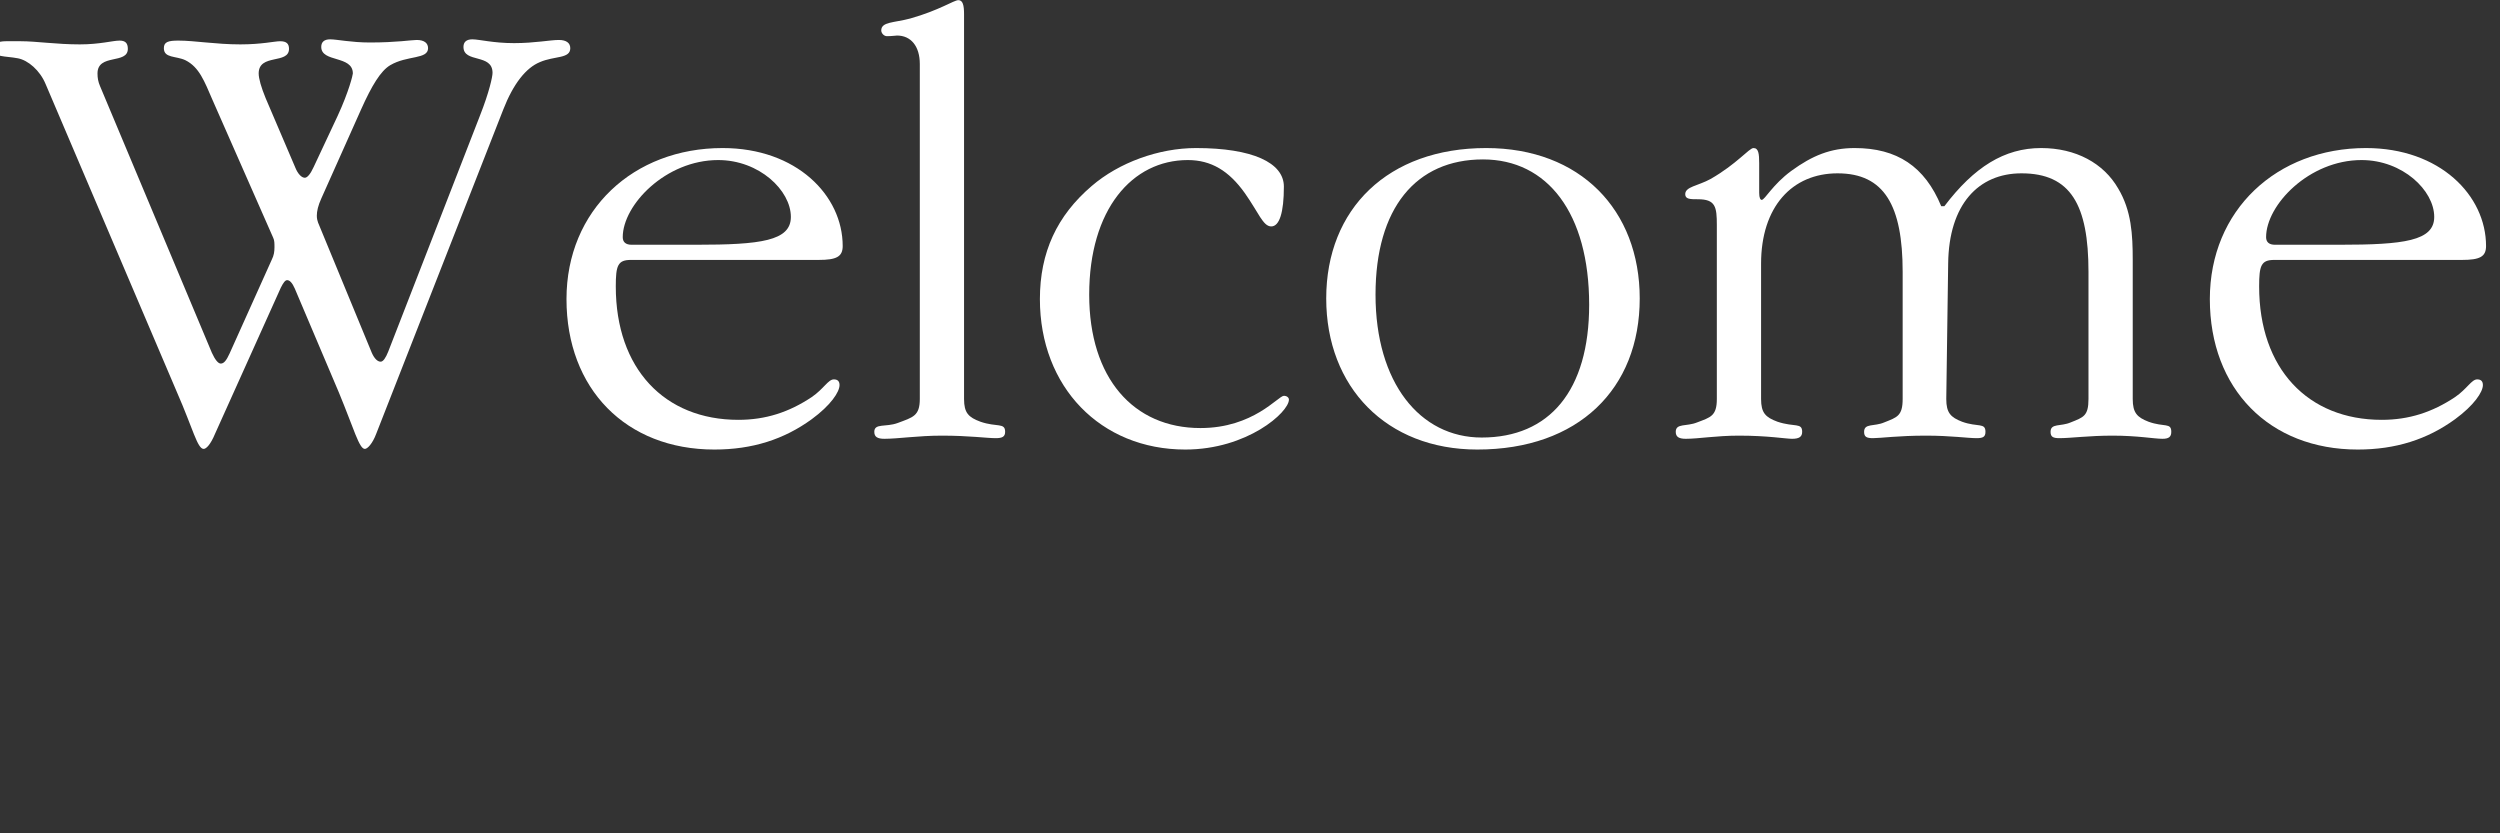 <?xml version="1.0" encoding="UTF-8"?>
<svg width="170.079pt" version="1.1" xmlns="http://www.w3.org/2000/svg" height="56.693pt" viewBox="0 0 170.079 56.693" xmlns:xlink="http://www.w3.org/1999/xlink">
 <rect x="0" y="0" width="170.079" height="56.693" fill="#333333" stroke="none"/>
 <defs>
  <path id="GlGaramondITCbyBT-Light87" d="M0.55 4.41 L2.63 9.29 C2.88 9.86 2.95 10.18 3.05 10.18 C3.09 10.18 3.16 10.11 3.23 9.94 L4.27 7.63 C4.31 7.55 4.34 7.51 4.37 7.51 C4.41 7.51 4.45 7.55 4.49 7.64 L5.19 9.29 C5.43 9.87 5.51 10.18 5.6 10.18 C5.64 10.18 5.72 10.1 5.78 9.94 L7.79 4.81 C7.95 4.4 8.15 4.15 8.37 4.06 C8.6 3.96 8.85 4.01 8.85 3.84 C8.85 3.76 8.79 3.71 8.67 3.71 C8.53 3.71 8.29 3.76 7.96 3.76 C7.63 3.76 7.41 3.7 7.3 3.7 C7.21 3.7 7.16 3.74 7.16 3.82 C7.16 4.08 7.62 3.92 7.62 4.23 C7.62 4.29 7.57 4.53 7.42 4.91 L5.97 8.64 C5.93 8.74 5.89 8.8 5.85 8.8 C5.8 8.8 5.75 8.75 5.71 8.66 L4.86 6.6 C4.85 6.57 4.84 6.54 4.84 6.49 C4.84 6.42 4.86 6.33 4.91 6.22 L5.54 4.81 C5.71 4.43 5.85 4.2 6 4.11 C6.27 3.95 6.6 4.02 6.6 3.84 C6.6 3.76 6.54 3.71 6.42 3.71 C6.34 3.71 6.1 3.75 5.68 3.75 C5.38 3.75 5.16 3.7 5.05 3.7 C4.96 3.7 4.91 3.74 4.91 3.82 C4.91 4.07 5.41 3.95 5.41 4.24 C5.41 4.26 5.35 4.52 5.17 4.91 L4.79 5.72 C4.74 5.83 4.69 5.89 4.65 5.89 C4.6 5.89 4.54 5.83 4.5 5.73 L4.03 4.63 C3.96 4.46 3.92 4.32 3.92 4.24 C3.92 3.92 4.4 4.1 4.4 3.85 C4.4 3.77 4.36 3.73 4.26 3.73 C4.17 3.73 3.97 3.78 3.63 3.78 C3.24 3.78 2.91 3.72 2.65 3.72 C2.49 3.72 2.42 3.74 2.42 3.84 C2.42 4 2.61 3.96 2.76 4.03 C2.98 4.14 3.06 4.36 3.19 4.66 L4.15 6.84 C4.17 6.88 4.17 6.93 4.17 6.99 C4.17 7.06 4.16 7.12 4.13 7.18 L3.46 8.67 C3.41 8.78 3.37 8.83 3.32 8.83 C3.28 8.83 3.23 8.77 3.18 8.66 L1.41 4.44 C1.38 4.37 1.37 4.31 1.37 4.24 C1.37 3.92 1.85 4.1 1.85 3.85 C1.85 3.76 1.81 3.72 1.72 3.72 C1.61 3.72 1.41 3.78 1.09 3.78 C0.72 3.78 0.4 3.73 0.16 3.73 C0.03 3.73 -0.05 3.73 -0.08 3.73 C-0.21 3.73 -0.27 3.77 -0.27 3.85 C-0.27 3.99 -0.1 3.96 0.11 4 C0.27 4.03 0.46 4.19 0.55 4.41 Z"/>
  <path id="GlGaramondITCbyBT-Light101" d="M1.34 7.19 L4.31 7.19 C4.59 7.19 4.69 7.14 4.69 6.97 C4.69 6.17 3.96 5.42 2.79 5.42 C1.38 5.42 0.32 6.4 0.32 7.81 C0.32 9.23 1.26 10.19 2.66 10.19 C3.26 10.19 3.76 10.03 4.2 9.71 C4.5 9.49 4.64 9.28 4.64 9.17 C4.64 9.11 4.61 9.08 4.55 9.08 C4.46 9.08 4.39 9.23 4.2 9.36 C3.84 9.6 3.47 9.72 3.04 9.72 C1.87 9.72 1.1 8.91 1.1 7.61 C1.1 7.28 1.13 7.19 1.34 7.19 L1.34 7.19 Z M1.35 6.95 C1.26 6.95 1.21 6.91 1.21 6.83 C1.21 6.32 1.89 5.61 2.72 5.61 C3.37 5.61 3.87 6.09 3.87 6.51 C3.87 6.89 3.39 6.95 2.37 6.95 L1.35 6.95 Z"/>
  <path id="GlGaramondITCbyBT-Light108" d="M0.9 4.09 L0.9 9.39 C0.9 9.66 0.79 9.68 0.55 9.77 C0.36 9.84 0.18 9.77 0.18 9.91 C0.18 9.99 0.23 10.02 0.34 10.02 C0.56 10.02 0.87 9.97 1.25 9.97 C1.68 9.97 1.96 10.01 2.1 10.01 C2.2 10.01 2.25 9.99 2.25 9.91 C2.25 9.76 2.12 9.84 1.86 9.75 C1.67 9.68 1.6 9.61 1.6 9.39 L1.6 3.3 C1.6 3.16 1.58 3.08 1.51 3.08 C1.44 3.08 1.21 3.24 0.75 3.37 C0.49 3.44 0.29 3.42 0.29 3.56 C0.29 3.6 0.33 3.65 0.38 3.65 C0.46 3.65 0.52 3.64 0.54 3.64 C0.76 3.64 0.9 3.81 0.9 4.09 Z"/>
  <path id="GlGaramondITCbyBT-Light99" d="M2.86 9.85 C1.8 9.85 1.1 9.06 1.1 7.74 C1.1 6.39 1.78 5.61 2.66 5.61 C3.03 5.61 3.31 5.78 3.56 6.13 C3.78 6.44 3.85 6.66 3.98 6.66 C4.11 6.66 4.18 6.44 4.18 6.03 C4.18 5.65 3.68 5.42 2.79 5.42 C2.2 5.42 1.57 5.65 1.14 6.02 C0.59 6.49 0.32 7.07 0.32 7.81 C0.32 9.2 1.28 10.19 2.62 10.19 C3.6 10.19 4.26 9.6 4.26 9.4 C4.26 9.37 4.23 9.34 4.18 9.34 C4.09 9.34 3.7 9.85 2.86 9.85 Z"/>
  <path id="GlGaramondITCbyBT-Light111" d="M2.78 10 C1.8 10 1.1 9.13 1.1 7.74 C1.1 6.37 1.74 5.6 2.8 5.6 C3.82 5.6 4.48 6.45 4.48 7.9 C4.48 9.26 3.85 10 2.78 10 L2.78 10 Z M5.28 7.8 C5.28 6.4 4.34 5.42 2.85 5.42 C1.3 5.42 0.32 6.38 0.32 7.8 C0.32 9.2 1.27 10.19 2.71 10.19 C4.31 10.19 5.28 9.23 5.28 7.8 Z"/>
  <path id="GlGaramondITCbyBT-Light109" d="M0.9 6.64 L0.9 9.39 C0.9 9.66 0.8 9.68 0.59 9.76 C0.42 9.83 0.25 9.77 0.25 9.91 C0.25 9.99 0.3 10.02 0.41 10.02 C0.61 10.02 0.89 9.97 1.25 9.97 C1.71 9.97 1.99 10.02 2.09 10.02 C2.2 10.02 2.25 9.99 2.25 9.91 C2.25 9.76 2.13 9.84 1.86 9.75 C1.67 9.68 1.6 9.61 1.6 9.39 L1.6 7.25 C1.6 6.35 2.09 5.82 2.81 5.82 C3.55 5.82 3.84 6.33 3.84 7.38 L3.84 9.39 C3.84 9.66 3.75 9.68 3.55 9.76 C3.39 9.83 3.23 9.77 3.23 9.91 C3.23 9.99 3.27 10.01 3.37 10.01 C3.49 10.01 3.77 9.97 4.21 9.97 C4.6 9.97 4.87 10.01 5.01 10.01 C5.11 10.01 5.15 9.99 5.15 9.91 C5.15 9.76 5.03 9.84 4.78 9.75 C4.6 9.68 4.53 9.61 4.53 9.39 L4.56 7.25 C4.57 6.31 5.04 5.82 5.72 5.82 C6.5 5.82 6.78 6.32 6.78 7.38 L6.78 9.39 C6.78 9.66 6.7 9.68 6.5 9.76 C6.34 9.83 6.18 9.77 6.18 9.91 C6.18 9.99 6.22 10.01 6.32 10.01 C6.5 10.01 6.79 9.97 7.16 9.97 C7.56 9.97 7.82 10.02 7.95 10.02 C8.05 10.02 8.09 9.99 8.09 9.91 C8.09 9.76 7.98 9.84 7.73 9.75 C7.55 9.68 7.48 9.61 7.48 9.39 L7.48 7.56 C7.48 7.43 7.48 7.31 7.48 7.19 C7.48 6.79 7.46 6.41 7.25 6.06 C7.02 5.66 6.58 5.42 6.03 5.42 C5.45 5.42 4.97 5.72 4.5 6.34 L4.45 6.34 C4.19 5.71 3.75 5.42 3.08 5.42 C2.7 5.42 2.41 5.54 2.08 5.78 C1.78 6 1.66 6.24 1.61 6.24 C1.59 6.24 1.57 6.21 1.57 6.13 L1.57 5.66 C1.57 5.51 1.56 5.42 1.48 5.42 C1.41 5.42 1.22 5.67 0.8 5.91 C0.6 6.02 0.4 6.03 0.4 6.15 C0.4 6.23 0.48 6.23 0.6 6.23 C0.88 6.23 0.9 6.35 0.9 6.64 Z"/>
 </defs>
 <g id="Nouveau calque 1">
  <g transform="translate(-1.001, 0)">
   <use style="fill:#ffffff;stroke:none;" xlink:href="#GlGaramondITCbyBT-Light87" transform="matrix(4.3 0 0 4.3 1.743 -13.234)"/>
   <use style="fill:#ffffff;stroke:none;" xlink:href="#GlGaramondITCbyBT-Light101" transform="matrix(4.3 0 0 4.3 38.164 -13.234)"/>
   <use style="fill:#ffffff;stroke:none;" xlink:href="#GlGaramondITCbyBT-Light108" transform="matrix(4.3 0 0 4.3 59.707 -13.234)"/>
   <use style="fill:#ffffff;stroke:none;" xlink:href="#GlGaramondITCbyBT-Light99" transform="matrix(4.3 0 0 4.3 70.371 -13.234)"/>
   <use style="fill:#ffffff;stroke:none;" xlink:href="#GlGaramondITCbyBT-Light111" transform="matrix(4.3 0 0 4.3 89.85 -13.234)"/>
   <use style="fill:#ffffff;stroke:none;" xlink:href="#GlGaramondITCbyBT-Light109" transform="matrix(4.3 0 0 4.3 113.93 -13.234)"/>
   <use style="fill:#ffffff;stroke:none;" xlink:href="#GlGaramondITCbyBT-Light101" transform="matrix(4.3 0 0 4.3 149.964 -13.234)"/>
   <path style="fill:none; stroke:none;" d="M0 0 L174 0 L174 57.999 L0 57.999 L0 0 Z"/>
  </g>
 </g>
</svg>
